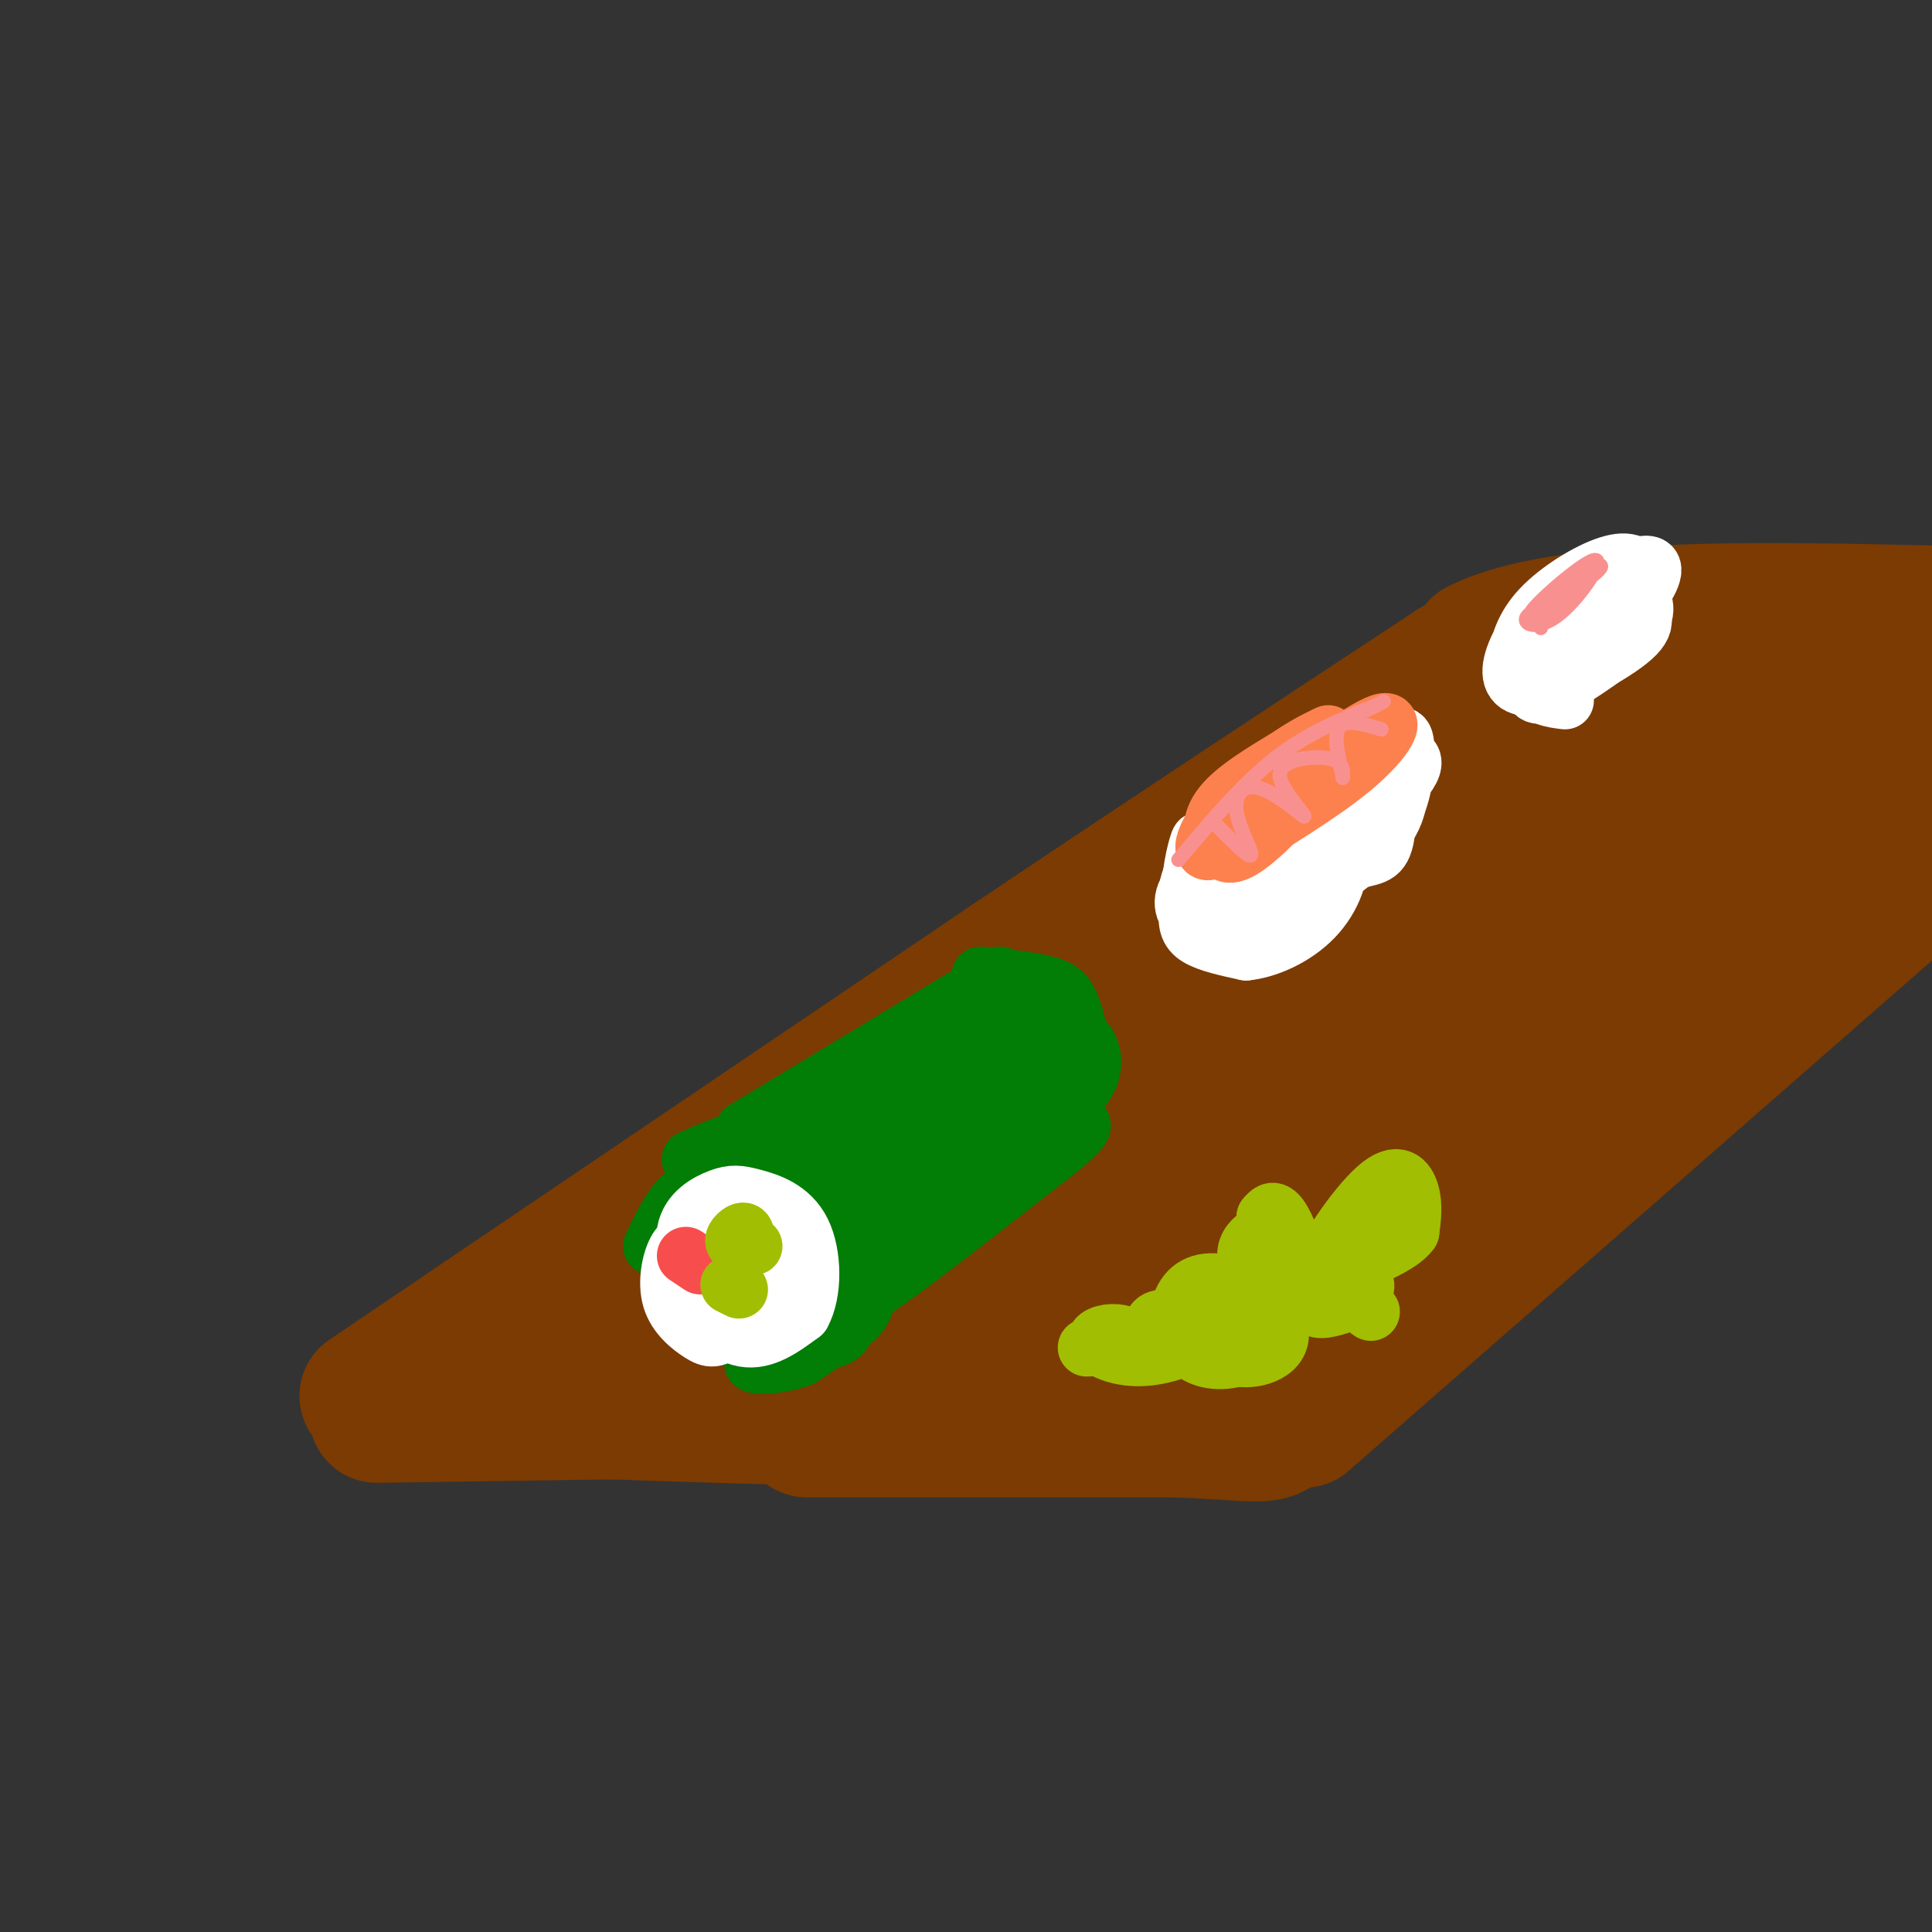 <svg viewBox='0 0 400 400' version='1.1' xmlns='http://www.w3.org/2000/svg' xmlns:xlink='http://www.w3.org/1999/xlink'><rect x="0" y="0" width="400" height="400" fill="#333333" stroke="none"/><g fill='none' stroke='rgb(124,59,2)' stroke-width='28' stroke-linecap='round' stroke-linejoin='round'><path d='M78,293c0.000,0.000 68.000,-1.000 68,-1'/><path d='M146,292c28.167,-0.833 64.583,-2.417 101,-4'/><path d='M247,288c16.667,-1.000 7.833,-1.500 -1,-2'/><path d='M76,289c0.000,0.000 133.000,-90.000 133,-90'/><path d='M209,199c37.500,-25.167 64.750,-43.083 92,-61'/><path d='M301,138c30.167,-10.167 59.583,-5.083 89,0'/><path d='M390,138c15.333,0.333 9.167,1.167 3,2'/><path d='M262,292c2.417,-3.917 4.833,-7.833 28,-28c23.167,-20.167 67.083,-56.583 111,-93'/><path d='M130,279c-5.222,1.011 -10.443,2.022 -7,0c3.443,-2.022 15.552,-7.078 39,-9c23.448,-1.922 58.236,-0.710 79,-2c20.764,-1.290 27.504,-5.083 29,-6c1.496,-0.917 -2.252,1.041 -6,3'/><path d='M264,265c-2.859,1.250 -7.006,2.874 -8,4c-0.994,1.126 1.167,1.756 -4,8c-5.167,6.244 -17.660,18.104 13,-6c30.660,-24.104 104.474,-84.173 125,-103c20.526,-18.827 -12.237,3.586 -45,26'/><path d='M345,194c-26.219,18.565 -69.265,51.976 -56,43c13.265,-8.976 82.841,-60.340 102,-76c19.159,-15.660 -12.097,4.383 -28,11c-15.903,6.617 -16.451,-0.191 -17,-7'/><path d='M346,165c-12.607,-3.310 -35.625,-8.083 -45,-11c-9.375,-2.917 -5.107,-3.976 -2,-7c3.107,-3.024 5.054,-8.012 7,-13'/><path d='M306,134c6.644,-3.578 19.756,-6.022 37,-7c17.244,-0.978 38.622,-0.489 60,0'/><path d='M380,158c-9.074,3.244 -18.147,6.489 -21,6c-2.853,-0.489 0.515,-4.711 -21,12c-21.515,16.711 -67.911,54.356 -57,47c10.911,-7.356 79.130,-59.711 99,-77c19.870,-17.289 -8.609,0.489 -35,18c-26.391,17.511 -50.696,34.756 -75,52'/><path d='M270,216c-15.030,10.425 -15.104,10.486 3,-7c18.104,-17.486 54.387,-52.520 63,-65c8.613,-12.480 -10.444,-2.407 -47,24c-36.556,26.407 -90.611,69.148 -92,71c-1.389,1.852 49.889,-37.185 61,-48c11.111,-10.815 -17.944,6.593 -47,24'/><path d='M211,215c-24.809,14.393 -63.331,38.377 -60,41c3.331,2.623 48.514,-16.115 83,-25c34.486,-8.885 58.275,-7.918 58,-5c-0.275,2.918 -24.612,7.786 -39,12c-14.388,4.214 -18.825,7.776 -19,10c-0.175,2.224 3.913,3.112 8,4'/><path d='M242,252c10.954,-1.700 34.338,-7.951 43,-12c8.662,-4.049 2.601,-5.898 -21,-2c-23.601,3.898 -64.743,13.542 -69,18c-4.257,4.458 28.372,3.729 61,3'/><path d='M257,294c-1.667,-1.500 -3.333,-3.000 -13,-3c-9.667,0.000 -27.333,1.500 -45,3'/><path d='M199,294c-25.667,0.000 -67.333,-1.500 -109,-3'/><path d='M90,291c-18.167,-0.500 -9.083,-0.250 0,0'/><path d='M167,296c0.000,0.000 76.000,0.000 76,0'/><path d='M243,296c16.533,0.578 19.867,2.022 22,-1c2.133,-3.022 3.067,-10.511 4,-18'/><path d='M270,294c0.000,0.000 136.000,-119.000 136,-119'/></g>
<g fill='none' stroke='rgb(2,125,6)' stroke-width='12' stroke-linecap='round' stroke-linejoin='round'><path d='M135,258c1.857,-3.935 3.714,-7.869 6,-10c2.286,-2.131 5.000,-2.458 8,-3c3.000,-0.542 6.286,-1.298 10,0c3.714,1.298 7.857,4.649 12,8'/><path d='M171,253c2.869,2.500 4.042,4.750 5,8c0.958,3.250 1.702,7.500 0,11c-1.702,3.500 -5.851,6.250 -10,9'/><path d='M166,281c-4.533,1.844 -10.867,1.956 -10,1c0.867,-0.956 8.933,-2.978 17,-5'/><path d='M173,277c2.833,-1.333 1.417,-2.167 0,-3'/><path d='M143,240c3.851,-1.714 7.702,-3.429 11,-4c3.298,-0.571 6.042,0.000 10,2c3.958,2.000 9.131,5.429 12,9c2.869,3.571 3.435,7.286 4,11'/><path d='M180,258c0.667,4.644 0.333,10.756 -2,14c-2.333,3.244 -6.667,3.622 -11,4'/><path d='M154,234c0.000,0.000 53.000,-32.000 53,-32'/><path d='M207,202c2.876,-0.175 -16.435,15.386 -27,25c-10.565,9.614 -12.383,13.281 -4,6c8.383,-7.281 26.967,-25.509 29,-27c2.033,-1.491 -12.483,13.754 -27,29'/><path d='M178,235c2.670,-1.310 22.847,-19.085 24,-18c1.153,1.085 -16.716,21.031 -24,30c-7.284,8.969 -3.983,6.961 5,0c8.983,-6.961 23.649,-18.874 22,-16c-1.649,2.874 -19.614,20.535 -25,27c-5.386,6.465 1.807,1.732 9,-3'/><path d='M189,255c6.905,-5.190 19.667,-16.667 16,-13c-3.667,3.667 -23.762,22.476 -25,25c-1.238,2.524 16.381,-11.238 34,-25'/><path d='M214,242c7.733,-5.889 10.067,-8.111 10,-9c-0.067,-0.889 -2.533,-0.444 -5,0'/><path d='M203,202c5.430,0.538 10.860,1.077 14,2c3.140,0.923 3.991,2.231 5,5c1.009,2.769 2.178,7.000 0,12c-2.178,5.000 -7.702,10.769 -8,11c-0.298,0.231 4.629,-5.077 5,-9c0.371,-3.923 -3.815,-6.462 -8,-9'/><path d='M211,214c0.009,-0.155 4.030,3.959 6,7c1.970,3.041 1.889,5.011 0,3c-1.889,-2.011 -5.585,-8.003 -8,-9c-2.415,-0.997 -3.547,3.001 -3,6c0.547,2.999 2.774,5.000 5,7'/><path d='M222,215c1.000,-0.222 2.000,-0.444 3,1c1.000,1.444 2.000,4.556 0,8c-2.000,3.444 -7.000,7.222 -12,11'/><path d='M217,228c0.000,0.000 -9.000,10.000 -9,10'/></g>
<g fill='none' stroke='rgb(255,255,255)' stroke-width='12' stroke-linecap='round' stroke-linejoin='round'><path d='M144,257c-1.424,-0.087 -2.847,-0.175 -4,2c-1.153,2.175 -2.034,6.612 -1,10c1.034,3.388 3.984,5.726 6,7c2.016,1.274 3.097,1.485 6,-1c2.903,-2.485 7.628,-7.665 10,-11c2.372,-3.335 2.391,-4.826 0,-7c-2.391,-2.174 -7.190,-5.033 -11,-4c-3.810,1.033 -6.629,5.957 -8,9c-1.371,3.043 -1.292,4.204 1,7c2.292,2.796 6.798,7.227 11,8c4.202,0.773 8.101,-2.114 12,-5'/><path d='M166,272c2.383,-4.216 2.340,-12.255 0,-17c-2.340,-4.745 -6.976,-6.197 -10,-7c-3.024,-0.803 -4.436,-0.956 -7,0c-2.564,0.956 -6.279,3.021 -7,7c-0.721,3.979 1.553,9.871 3,13c1.447,3.129 2.068,3.493 4,4c1.932,0.507 5.176,1.155 8,0c2.824,-1.155 5.226,-4.114 6,-7c0.774,-2.886 -0.082,-5.699 -2,-8c-1.918,-2.301 -4.898,-4.089 -8,-4c-3.102,0.089 -6.326,2.055 -8,5c-1.674,2.945 -1.797,6.870 -1,10c0.797,3.130 2.513,5.466 5,6c2.487,0.534 5.743,-0.733 9,-2'/><path d='M158,272c2.272,-2.194 3.453,-6.679 3,-10c-0.453,-3.321 -2.540,-5.477 -5,-4c-2.460,1.477 -5.293,6.586 -4,9c1.293,2.414 6.711,2.133 9,1c2.289,-1.133 1.449,-3.118 0,-5c-1.449,-1.882 -3.505,-3.661 -5,-3c-1.495,0.661 -2.427,3.760 -2,5c0.427,1.240 2.214,0.620 4,0'/><path d='M248,178c0.362,-2.700 0.725,-5.399 0,-3c-0.725,2.399 -2.537,9.897 0,12c2.537,2.103 9.422,-1.189 11,-4c1.578,-2.811 -2.152,-5.141 -5,-6c-2.848,-0.859 -4.814,-0.245 -6,2c-1.186,2.245 -1.593,6.123 -2,10'/><path d='M246,189c0.626,2.707 3.192,4.476 8,3c4.808,-1.476 11.860,-6.196 14,-9c2.140,-2.804 -0.630,-3.691 -3,-5c-2.370,-1.309 -4.339,-3.041 -8,-2c-3.661,1.041 -9.014,4.856 -11,8c-1.986,3.144 -0.605,5.618 2,7c2.605,1.382 6.433,1.673 10,1c3.567,-0.673 6.871,-2.309 9,-4c2.129,-1.691 3.082,-3.435 3,-6c-0.082,-2.565 -1.199,-5.950 -5,-7c-3.801,-1.050 -10.287,0.234 -14,3c-3.713,2.766 -4.654,7.014 -5,10c-0.346,2.986 -0.099,4.710 2,6c2.099,1.290 6.049,2.145 10,3'/><path d='M258,197c4.310,-0.412 10.084,-2.941 14,-7c3.916,-4.059 5.973,-9.647 5,-14c-0.973,-4.353 -4.977,-7.473 -9,-8c-4.023,-0.527 -8.065,1.537 -11,3c-2.935,1.463 -4.762,2.325 -7,5c-2.238,2.675 -4.886,7.164 -4,11c0.886,3.836 5.305,7.018 11,6c5.695,-1.018 12.665,-6.236 15,-10c2.335,-3.764 0.033,-6.073 -2,-8c-2.033,-1.927 -3.799,-3.472 -7,-3c-3.201,0.472 -7.837,2.962 -11,7c-3.163,4.038 -4.851,9.626 -4,12c0.851,2.374 4.243,1.536 6,-1c1.757,-2.536 1.878,-6.768 2,-11'/><path d='M256,179c1.332,-3.934 3.664,-8.268 9,-14c5.336,-5.732 13.678,-12.862 18,-11c4.322,1.862 4.625,12.717 4,18c-0.625,5.283 -2.178,4.993 -6,6c-3.822,1.007 -9.914,3.309 -9,2c0.914,-1.309 8.832,-6.231 13,-10c4.168,-3.769 4.584,-6.384 5,-9'/><path d='M290,161c0.488,-2.960 -0.791,-5.861 -3,-7c-2.209,-1.139 -5.349,-0.516 -10,4c-4.651,4.516 -10.815,12.923 -13,18c-2.185,5.077 -0.393,6.822 6,3c6.393,-3.822 17.387,-13.212 21,-18c3.613,-4.788 -0.155,-4.973 -4,-5c-3.845,-0.027 -7.766,0.102 -13,3c-5.234,2.898 -11.780,8.563 -15,14c-3.220,5.437 -3.115,10.647 -1,13c2.115,2.353 6.241,1.849 12,-1c5.759,-2.849 13.152,-8.042 17,-14c3.848,-5.958 4.151,-12.681 4,-16c-0.151,-3.319 -0.758,-3.234 -4,-1c-3.242,2.234 -9.121,6.617 -15,11'/><path d='M272,165c-4.199,3.898 -7.198,8.144 -10,13c-2.802,4.856 -5.409,10.321 -1,10c4.409,-0.321 15.835,-6.429 22,-12c6.165,-5.571 7.071,-10.607 6,-13c-1.071,-2.393 -4.119,-2.145 -8,0c-3.881,2.145 -8.594,6.186 -11,9c-2.406,2.814 -2.503,4.401 -2,6c0.503,1.599 1.607,3.210 5,2c3.393,-1.210 9.077,-5.240 12,-9c2.923,-3.760 3.087,-7.248 2,-10c-1.087,-2.752 -3.424,-4.768 -9,-2c-5.576,2.768 -14.392,10.319 -18,14c-3.608,3.681 -2.010,3.491 0,4c2.010,0.509 4.431,1.717 8,0c3.569,-1.717 8.284,-6.358 13,-11'/><path d='M281,166c2.009,-2.591 0.532,-3.570 -1,-5c-1.532,-1.430 -3.117,-3.311 -8,-1c-4.883,2.311 -13.062,8.815 -16,12c-2.938,3.185 -0.635,3.050 2,3c2.635,-0.050 5.601,-0.016 9,-2c3.399,-1.984 7.230,-5.988 8,-9c0.770,-3.012 -1.520,-5.034 -3,-6c-1.480,-0.966 -2.150,-0.877 -5,1c-2.850,1.877 -7.881,5.541 -11,9c-3.119,3.459 -4.328,6.711 -4,9c0.328,2.289 2.191,3.613 8,0c5.809,-3.613 15.564,-12.165 17,-16c1.436,-3.835 -5.447,-2.953 -9,-2c-3.553,0.953 -3.777,1.976 -4,3'/><path d='M264,162c-2.800,3.844 -7.800,11.956 -8,15c-0.200,3.044 4.400,1.022 9,-1'/><path d='M338,122c-3.060,-0.780 -6.120,-1.561 -9,0c-2.880,1.561 -5.581,5.462 -6,8c-0.419,2.538 1.442,3.711 3,4c1.558,0.289 2.811,-0.308 5,-2c2.189,-1.692 5.313,-4.480 8,-8c2.687,-3.520 4.938,-7.772 1,-7c-3.938,0.772 -14.066,6.569 -19,12c-4.934,5.431 -4.676,10.497 -4,13c0.676,2.503 1.769,2.444 6,0c4.231,-2.444 11.601,-7.273 15,-11c3.399,-3.727 2.828,-6.350 1,-8c-1.828,-1.650 -4.914,-2.325 -8,-3'/><path d='M331,120c-3.269,0.257 -7.443,2.400 -11,6c-3.557,3.600 -6.497,8.657 -7,12c-0.503,3.343 1.433,4.973 6,4c4.567,-0.973 11.766,-4.550 16,-9c4.234,-4.450 5.502,-9.775 5,-13c-0.502,-3.225 -2.775,-4.350 -7,-3c-4.225,1.350 -10.402,5.175 -14,9c-3.598,3.825 -4.618,7.652 -5,11c-0.382,3.348 -0.128,6.218 5,5c5.128,-1.218 15.128,-6.525 19,-10c3.872,-3.475 1.615,-5.117 0,-7c-1.615,-1.883 -2.589,-4.007 -6,-3c-3.411,1.007 -9.260,5.145 -12,9c-2.740,3.855 -2.370,7.428 -2,11'/><path d='M318,142c0.667,2.333 3.333,2.667 6,3'/></g>
<g fill='none' stroke='rgb(252,129,78)' stroke-width='12' stroke-linecap='round' stroke-linejoin='round'><path d='M251,173c0.038,-2.750 0.077,-5.499 6,-10c5.923,-4.501 17.732,-10.753 18,-11c0.268,-0.247 -11.005,5.510 -18,12c-6.995,6.490 -9.713,13.711 -6,12c3.713,-1.711 13.856,-12.356 24,-23'/><path d='M275,153c0.799,-2.260 -9.203,3.591 -15,9c-5.797,5.409 -7.389,10.378 -7,13c0.389,2.622 2.759,2.898 9,-3c6.241,-5.898 16.355,-17.971 17,-19c0.645,-1.029 -8.177,8.985 -17,19'/><path d='M262,172c-4.691,4.088 -7.917,4.807 -4,2c3.917,-2.807 14.978,-9.140 22,-15c7.022,-5.860 10.006,-11.246 5,-9c-5.006,2.246 -18.003,12.123 -31,22'/></g>
<g fill='none' stroke='rgb(248,77,77)' stroke-width='12' stroke-linecap='round' stroke-linejoin='round'><path d='M142,260c0.000,0.000 3.000,2.000 3,2'/></g>
<g fill='none' stroke='rgb(161,190,2)' stroke-width='12' stroke-linecap='round' stroke-linejoin='round'><path d='M154,259c0.311,-1.889 0.622,-3.778 0,-4c-0.622,-0.222 -2.178,1.222 -2,2c0.178,0.778 2.089,0.889 4,1'/><path d='M151,266c0.000,0.000 2.000,1.000 2,1'/><path d='M253,274c-0.260,-1.528 -0.519,-3.057 -2,-3c-1.481,0.057 -4.183,1.699 -4,4c0.183,2.301 3.249,5.262 6,4c2.751,-1.262 5.185,-6.746 4,-10c-1.185,-3.254 -5.989,-4.278 -9,-3c-3.011,1.278 -4.229,4.858 -4,8c0.229,3.142 1.904,5.846 5,7c3.096,1.154 7.611,0.757 11,-2c3.389,-2.757 5.651,-7.873 4,-10c-1.651,-2.127 -7.214,-1.265 -10,0c-2.786,1.265 -2.796,2.933 -2,5c0.796,2.067 2.398,4.534 4,7'/><path d='M256,281c3.221,0.817 9.273,-0.641 9,-5c-0.273,-4.359 -6.870,-11.618 -7,-16c-0.130,-4.382 6.208,-5.887 7,-6c0.792,-0.113 -3.963,1.166 -4,3c-0.037,1.834 4.644,4.225 6,3c1.356,-1.225 -0.613,-6.064 -2,-8c-1.387,-1.936 -2.194,-0.968 -3,0'/><path d='M262,252c4.655,4.681 17.791,16.384 21,19c3.209,2.616 -3.511,-3.856 -7,-6c-3.489,-2.144 -3.747,0.038 -4,2c-0.253,1.962 -0.501,3.703 1,4c1.501,0.297 4.750,-0.852 8,-2'/><path d='M281,269c1.888,-1.444 2.608,-4.056 0,-4c-2.608,0.056 -8.544,2.778 -8,-1c0.544,-3.778 7.570,-14.056 12,-18c4.430,-3.944 6.266,-1.556 7,1c0.734,2.556 0.367,5.278 0,8'/><path d='M292,255c-1.667,2.333 -5.833,4.167 -10,6'/><path d='M225,279c3.976,-0.166 7.952,-0.332 9,-1c1.048,-0.668 -0.832,-1.839 -3,-2c-2.168,-0.161 -4.623,0.687 -4,2c0.623,1.313 4.324,3.089 9,3c4.676,-0.089 10.325,-2.045 11,-4c0.675,-1.955 -3.626,-3.911 -6,-4c-2.374,-0.089 -2.821,1.689 -2,3c0.821,1.311 2.911,2.156 5,3'/></g>
<g fill='none' stroke='rgb(249,144,144)' stroke-width='3' stroke-linecap='round' stroke-linejoin='round'><path d='M244,178c6.583,-7.833 13.167,-15.667 20,-21c6.833,-5.333 13.917,-8.167 21,-11'/><path d='M285,146c3.167,-1.667 0.583,-0.333 -2,1'/><path d='M252,171c3.357,3.369 6.714,6.738 7,6c0.286,-0.738 -2.500,-5.583 -3,-9c-0.500,-3.417 1.286,-5.405 4,-5c2.714,0.405 6.357,3.202 10,6'/><path d='M270,169c-0.143,-0.881 -5.500,-6.083 -5,-9c0.500,-2.917 6.857,-3.548 10,-3c3.143,0.548 3.071,2.274 3,4'/><path d='M278,161c-0.156,-1.600 -2.044,-7.600 -1,-10c1.044,-2.400 5.022,-1.200 9,0'/><path d='M325,123c-4.244,1.783 -8.488,3.566 -9,5c-0.512,1.434 2.707,2.519 7,-1c4.293,-3.519 9.659,-11.642 7,-11c-2.659,0.642 -13.341,10.048 -13,11c0.341,0.952 11.707,-6.551 14,-9c2.293,-2.449 -4.488,0.158 -8,3c-3.512,2.842 -3.756,5.921 -4,9'/></g>
</svg>